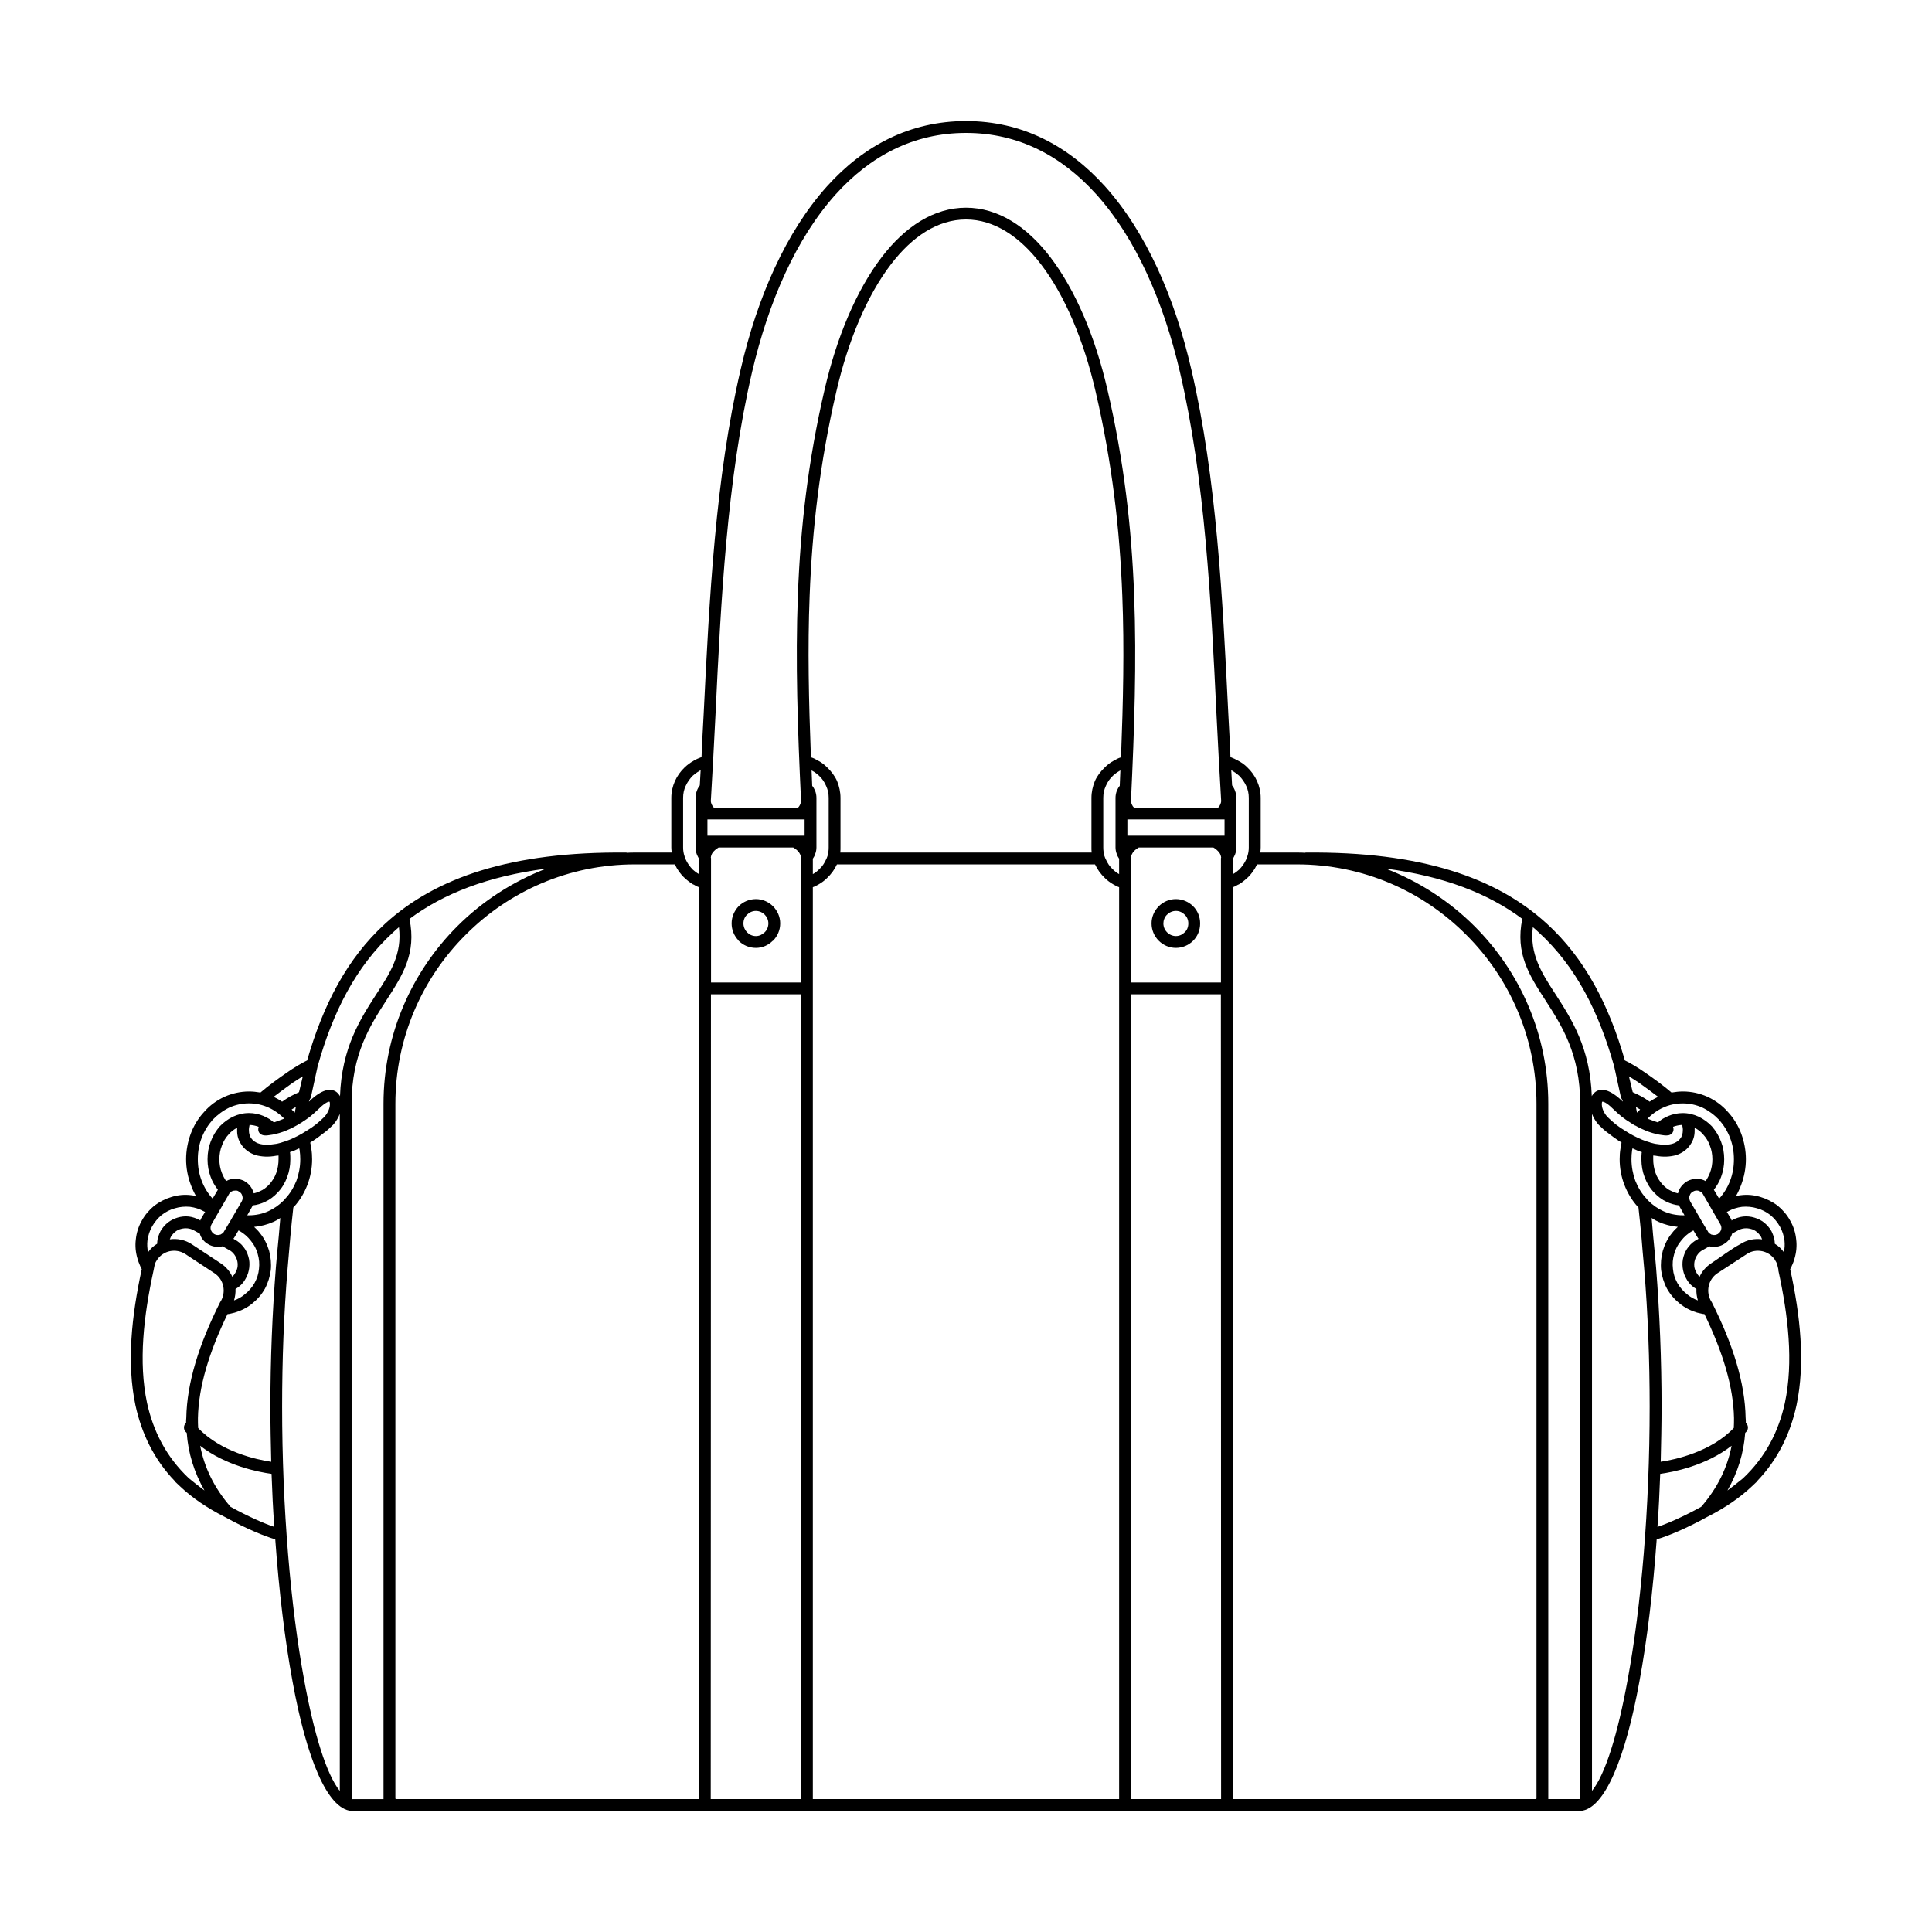 <?xml version="1.0" encoding="UTF-8"?>
<!-- Uploaded to: SVG Find, www.svgrepo.com, Generator: SVG Find Mixer Tools -->
<svg fill="#000000" width="800px" height="800px" version="1.1" viewBox="144 144 512 512" xmlns="http://www.w3.org/2000/svg">
 <path d="m363.22 371.06s0-0.055 0.055-0.113c0.223-0.727 0.336-1.566 0.336-2.352v-13.156c0-1.121-0.223-2.184-0.672-3.137-0.449-1.062-1.062-1.961-1.902-2.742-0.504-0.449-1.062-0.895-1.68-1.23-0.113-0.055-0.168-0.113-0.281-0.168l0.168 4.086c0.336 0.391 0.559 0.84 0.785 1.344 0.223 0.617 0.336 1.23 0.336 1.848v13.156c0 0.559-0.113 1.176-0.336 1.734v0.113c-0.168 0.391-0.391 0.785-0.617 1.121v4.086c0.617-0.336 1.121-0.727 1.625-1.23 0.84-0.727 1.457-1.68 1.902-2.688 0.113-0.223 0.223-0.449 0.281-0.672zm3.469-1.121h66.613c-0.055-0.449-0.055-0.895-0.055-1.344v-13.156c0-1.566 0.336-3.023 0.895-4.422 0.617-1.398 1.566-2.633 2.688-3.695 0.672-0.672 1.398-1.23 2.238-1.68 0.672-0.391 1.289-0.727 2.016-0.953 0.559-14.723 0.895-28.828 0.336-42.879-0.672-17.578-2.688-35.156-7.055-53.965-3.078-13.379-8.062-25.414-14.5-33.812-5.652-7.391-12.426-11.867-19.871-11.867-7.445 0-14.219 4.477-19.871 11.867-6.438 8.398-11.418 20.434-14.5 33.812-4.367 18.809-6.383 36.387-7.055 53.965-0.559 14.051-0.223 28.156 0.336 42.879 0.727 0.223 1.344 0.559 2.016 0.953 0.84 0.449 1.566 1.008 2.238 1.68 1.121 1.062 2.07 2.297 2.688 3.695 0.559 1.398 0.895 2.856 0.895 4.422v13.156c0 0.449 0 0.895-0.055 1.344zm33.309 3.137h-34.203c-0.617 1.344-1.512 2.574-2.633 3.637-0.672 0.672-1.457 1.23-2.238 1.68-0.504 0.281-1.008 0.559-1.512 0.727v26.812 0.223 214.62h81.168v-214.62-0.223-26.812c-0.504-0.168-1.008-0.449-1.512-0.727-0.785-0.449-1.566-1.008-2.238-1.68-1.121-1.062-2.016-2.297-2.633-3.637h-34.203zm68.52-11.922h-25.75v4.309h25.75zm-24.016-3.137h22.336c0.223-0.223 0.391-0.449 0.504-0.727 0.168-0.336 0.281-0.672 0.281-1.062-0.449-7.332-0.84-15.004-1.23-22.727-1.457-30.398-3.023-62.25-9.684-90.855-4.367-18.695-11.699-35.492-22.168-47.133-9.125-10.133-20.602-16.289-34.539-16.289s-25.414 6.156-34.539 16.289c-10.469 11.645-17.801 28.438-22.168 47.133-6.66 28.605-8.23 60.457-9.684 90.855-0.391 7.727-0.785 15.395-1.23 22.727 0 0.391 0.113 0.727 0.281 1.062 0.113 0.281 0.281 0.504 0.504 0.727h22.336c0.223-0.223 0.391-0.449 0.504-0.727 0.168-0.336 0.281-0.672 0.281-1.062-0.895-19.031-1.512-36.777-0.84-54.523 0.672-17.801 2.688-35.602 7.109-54.578 3.191-13.77 8.398-26.199 15.113-34.988 6.215-8.117 13.828-13.098 22.336-13.098 8.508 0 16.121 4.981 22.336 13.098 6.719 8.789 11.922 21.215 15.113 34.988 4.422 18.977 6.438 36.777 7.109 54.578 0.672 17.746 0.055 35.492-0.84 54.523 0 0.391 0.113 0.727 0.281 1.062 0.113 0.281 0.281 0.504 0.504 0.727zm21.047 10.578h-19.762c-0.672 0.391-1.23 0.84-1.566 1.344-0.281 0.449-0.504 0.895-0.504 1.398v0.168 6.438 0.223 26.199h23.848v-26.254-0.168-6.438c0-0.055 0-0.168 0.055-0.223-0.055-0.504-0.223-0.953-0.504-1.344-0.391-0.504-0.895-0.953-1.566-1.344zm-108.32-7.445h-25.75v4.309h25.75zm-3.023 7.445h-19.762c-0.672 0.391-1.176 0.84-1.566 1.344-0.281 0.391-0.449 0.84-0.504 1.344 0.055 0.055 0.055 0.168 0.055 0.223v6.438 0.168 26.254h23.848v-26.199-0.223-6.438-0.168c0-0.504-0.223-0.953-0.504-1.398-0.336-0.504-0.895-0.953-1.566-1.344zm240.48 98.523c0.617 1.062 1.23 2.129 1.902 3.191 0.168 0.391 0.504 0.617 0.84 0.785l0.055 0.055c0.113 0.055 0.168 0.055 0.223 0.055 0.504 0.168 1.008 0.113 1.512-0.168 0.449-0.281 0.785-0.727 0.895-1.176 0-0.055 0-0.113 0.055-0.168v-0.055c0.055-0.449-0.055-0.84-0.281-1.23l-4.59-7.949c-0.055-0.113-0.113-0.168-0.168-0.281l-0.055-0.055c-0.113-0.113-0.281-0.223-0.449-0.336-0.281-0.168-0.617-0.281-0.895-0.281-0.223 0-0.391 0-0.559 0.055-0.168 0.055-0.336 0.113-0.504 0.223-0.336 0.168-0.559 0.391-0.727 0.672-0.168 0.336-0.281 0.672-0.281 1.008 0 0.113 0.055 0.168 0.055 0.223 0 0.113 0.055 0.223 0.055 0.336 0.055 0.168 0.113 0.281 0.168 0.391l2.352 4.031c0.055 0.055 0.055 0.113 0.113 0.168l0.281 0.504zm-1.902 2.969-0.281 0.113c-1.176 0.672-2.184 1.566-2.969 2.574-0.895 1.062-1.512 2.238-1.848 3.527-0.391 1.289-0.504 2.633-0.336 3.973 0.113 1.289 0.504 2.519 1.176 3.75 0.672 1.176 1.566 2.184 2.574 2.969 0.84 0.727 1.848 1.289 2.856 1.625-0.281-0.953-0.449-2.016-0.391-3.023-0.391-0.223-0.785-0.504-1.121-0.785-0.672-0.559-1.23-1.289-1.625-2.07-0.504-0.895-0.785-1.848-0.895-2.801-0.113-1.008-0.055-1.961 0.223-2.91 0.281-0.953 0.727-1.902 1.344-2.633 0.617-0.785 1.398-1.457 2.297-1.902l0.336-0.223c-0.113-0.113-0.168-0.223-0.281-0.391l-1.062-1.793zm-5.711 0.727c0.449-0.617 1.008-1.176 1.566-1.68-1.793-0.168-3.527-0.617-5.148-1.344-0.617-0.281-1.23-0.617-1.793-1.008 0.113 1.512 0.281 3.078 0.391 4.59 0.336 3.246 0.559 5.988 0.785 8.508 0.953 12.035 1.457 24.52 1.457 36.891 0 4.926-0.113 9.797-0.223 14.609 3.863-0.559 13.379-2.633 19.367-8.957 0.055-0.84 0.055-1.734 0.055-2.633-0.168-8.34-2.969-17.465-7.836-27.543-0.168 0-0.336-0.055-0.504-0.055-0.449-0.113-0.953-0.223-1.457-0.336-1.68-0.504-3.246-1.289-4.59-2.406-1.344-1.062-2.465-2.352-3.359-3.918-0.84-1.566-1.344-3.246-1.566-4.926-0.168-1.734 0-3.527 0.449-5.148 0.504-1.68 1.289-3.305 2.406-4.644zm28.215 9.574-0.336-1.398c-0.113-0.336-0.336-0.727-0.559-1.062v-0.055c-0.84-1.23-2.07-2.016-3.414-2.297-1.398-0.281-2.856-0.055-4.086 0.785l-7.727 5.039c-1.289 0.84-2.07 2.129-2.352 3.469-0.281 1.344-0.055 2.856 0.727 4.086 0.055 0.055 0.113 0.113 0.113 0.168 5.598 11.141 8.789 21.328 8.957 30.621 0.055 0.449 0.055 0.895 0.055 1.344 0.672 0.559 0.727 1.566 0.223 2.238-0.113 0.113-0.223 0.281-0.391 0.391-0.391 5.375-1.961 10.469-4.703 15.281 1.398-1.062 2.801-2.129 4.141-3.246 6.047-5.711 9.461-12.539 11.082-19.984 2.297-10.805 0.895-23.008-1.734-35.098v-0.281zm3.637-1.121c-0.113 0.336-0.281 0.727-0.504 1.062 2.688 12.371 4.031 24.855 1.68 36.051-1.625 7.445-4.871 14.332-10.469 20.152-0.055 0.113-0.168 0.281-0.336 0.391-0.336 0.336-0.672 0.617-1.008 0.953-3.191 3.023-7.109 5.711-11.754 8.062l-0.113 0.055c-5.543 3.078-10.746 5.207-13.379 5.934-1.008 13.938-2.574 26.871-4.59 37.73-3.695 20.266-9.18 33.699-15.562 34.258h-0.055-0.336-325.01-0.336-0.055c-6.383-0.559-11.867-13.996-15.562-34.258-2.016-10.859-3.582-23.789-4.59-37.73-2.633-0.727-7.836-2.856-13.379-5.934l-0.113-0.055c-4.644-2.352-8.566-5.039-11.754-8.062-0.336-0.336-0.672-0.617-1.008-0.953-0.168-0.113-0.281-0.281-0.336-0.391-5.598-5.82-8.844-12.707-10.469-20.152-2.352-11.195-1.008-23.68 1.68-36.051-0.223-0.336-0.391-0.727-0.504-1.062-0.223-0.504-0.449-1.062-0.617-1.68-0.504-1.68-0.672-3.414-0.449-5.148 0.168-1.68 0.672-3.359 1.566-4.926 0.84-1.566 2.016-2.91 3.305-3.973 1.398-1.062 2.969-1.848 4.644-2.352 1.68-0.504 3.414-0.672 5.148-0.449 0.449 0.055 0.895 0.113 1.289 0.223-0.559-0.953-1.008-1.961-1.398-3.023-0.785-2.07-1.23-4.367-1.23-6.719s0.449-4.644 1.23-6.773c0.785-2.129 2.016-4.141 3.527-5.766 1.512-1.734 3.359-3.078 5.43-4.031 2.016-0.895 4.199-1.398 6.492-1.398 1.008 0 2.016 0.113 3.023 0.281 2.016-1.734 4.535-3.582 6.887-5.207 2.07-1.457 4.086-2.633 5.484-3.305 4.199-14.609 10.523-26.98 20.711-36.273 13.379-12.203 33.363-19.09 63.762-18.809 0.113 0 0.223 0 0.281 0.055 0.672-0.055 1.398-0.055 2.07-0.055h9.797c-0.055-0.449-0.113-0.895-0.113-1.344v-13.156c0-1.566 0.336-3.023 0.953-4.422 0.617-1.398 1.512-2.633 2.633-3.695 0.727-0.672 1.457-1.23 2.297-1.68l0.055-0.055c0.672-0.391 1.344-0.672 2.07-0.953 0.168-3.75 0.336-7.5 0.559-11.25 1.512-30.621 3.078-62.586 9.797-91.414 4.422-19.199 12.035-36.5 22.895-48.59 9.684-10.746 21.945-17.297 36.836-17.297s27.148 6.551 36.836 17.297c10.859 12.09 18.473 29.391 22.895 48.59 6.719 28.828 8.285 60.793 9.797 91.414 0.223 3.75 0.391 7.5 0.559 11.25 0.727 0.281 1.457 0.617 2.129 1.008 0.84 0.449 1.625 1.008 2.297 1.68 1.121 1.062 2.016 2.297 2.633 3.695s0.953 2.856 0.953 4.422v13.156c0 0.449-0.055 0.895-0.113 1.344h9.797c0.672 0 1.398 0 2.07 0.055 0.055-0.055 0.168-0.055 0.281-0.055 30.398-0.281 50.383 6.606 63.762 18.809 10.188 9.293 16.516 21.664 20.711 36.273 1.398 0.672 3.414 1.848 5.484 3.305 2.352 1.625 4.871 3.469 6.887 5.207 1.008-0.168 2.016-0.281 3.023-0.281 2.297 0 4.477 0.504 6.492 1.398 2.07 0.953 3.918 2.297 5.43 4.031 1.512 1.625 2.742 3.637 3.527 5.766 0.785 2.129 1.23 4.422 1.23 6.773s-0.449 4.644-1.23 6.719c-0.391 1.062-0.84 2.07-1.398 3.023 0.391-0.113 0.84-0.168 1.289-0.223 1.734-0.223 3.469-0.055 5.148 0.449s3.246 1.289 4.644 2.352c1.289 1.062 2.465 2.406 3.305 3.973 0.895 1.566 1.398 3.246 1.566 4.926 0.223 1.734 0.055 3.469-0.449 5.148-0.168 0.617-0.391 1.176-0.617 1.68zm-2.184-3.414c0.223-1.008 0.281-2.07 0.168-3.078-0.168-1.289-0.559-2.574-1.23-3.75-0.672-1.176-1.512-2.184-2.519-3.023-1.062-0.84-2.297-1.457-3.527-1.793-1.289-0.391-2.633-0.504-3.973-0.391-1.289 0.168-2.574 0.559-3.75 1.23l-0.281 0.113 1.008 1.68c0.113 0.168 0.223 0.391 0.281 0.617l0.223-0.168c0.895-0.449 1.848-0.785 2.801-0.895 1.008-0.113 2.016 0 2.969 0.281s1.848 0.727 2.633 1.344c0.727 0.617 1.398 1.344 1.902 2.238 0.336 0.672 0.617 1.398 0.785 2.184 0.055 0.391 0.113 0.785 0.113 1.176 0.953 0.559 1.734 1.289 2.406 2.238zm-12.09-5.82-1.625 0.895c-0.336 1.176-1.121 2.184-2.238 2.801-1.176 0.727-2.574 0.84-3.805 0.559l-1.68 0.953c-0.559 0.281-1.008 0.672-1.344 1.121-0.336 0.449-0.617 0.953-0.785 1.512s-0.223 1.121-0.168 1.734c0.055 0.559 0.281 1.121 0.559 1.625 0.223 0.449 0.504 0.785 0.84 1.121 0.617-1.398 1.68-2.633 3.023-3.527 2.129-1.398 5.652-4.031 7.727-5.094 1.793-1.176 3.863-1.566 5.82-1.289-0.113-0.223-0.168-0.449-0.281-0.672-0.336-0.504-0.672-0.953-1.121-1.289-0.449-0.391-1.008-0.672-1.512-0.785-0.559-0.168-1.176-0.223-1.793-0.168-0.559 0.055-1.121 0.223-1.625 0.504zm-399.41-2.801c0.113-0.223 0.223-0.449 0.336-0.617 0.055-0.055 0.055-0.113 0.113-0.168l2.352-4.031c0.281-0.504 0.336-1.008 0.168-1.512-0.113-0.449-0.391-0.895-0.895-1.121-0.113-0.113-0.281-0.168-0.391-0.223-0.168-0.055-0.336-0.055-0.449-0.055-0.391 0-0.727 0.055-1.062 0.223-0.281 0.168-0.559 0.391-0.727 0.727l-4.59 7.949c-0.223 0.391-0.336 0.785-0.281 1.23v0.055c0.055 0.055 0.055 0.113 0.055 0.168 0.113 0.449 0.449 0.895 0.895 1.176 0.504 0.281 1.008 0.336 1.512 0.168 0.055 0 0.113 0 0.223-0.055l0.055-0.055c0.336-0.168 0.672-0.391 0.84-0.785l1.848-3.078zm2.238 2.969-0.281-0.113-1.062 1.793c-0.113 0.168-0.168 0.281-0.281 0.391l0.336 0.223c0.895 0.449 1.68 1.121 2.297 1.902 0.617 0.727 1.062 1.68 1.344 2.633s0.336 1.902 0.223 2.91c-0.113 0.953-0.391 1.902-0.895 2.801-0.391 0.785-0.953 1.512-1.625 2.07-0.336 0.281-0.727 0.559-1.121 0.785 0.055 1.008-0.113 2.07-0.391 3.023 1.008-0.336 2.016-0.895 2.856-1.625 1.008-0.785 1.902-1.793 2.574-2.969 0.672-1.23 1.062-2.465 1.176-3.75 0.168-1.344 0.055-2.688-0.336-3.973-0.336-1.289-0.953-2.465-1.848-3.527-0.785-1.008-1.793-1.902-2.969-2.574zm3.863-1.062c0.559 0.504 1.121 1.062 1.566 1.68 1.121 1.344 1.902 2.969 2.406 4.644 0.449 1.625 0.617 3.414 0.449 5.148-0.223 1.68-0.727 3.359-1.566 4.926-0.895 1.566-2.016 2.856-3.359 3.918-1.344 1.121-2.969 1.902-4.644 2.406-0.449 0.113-0.953 0.223-1.398 0.336-0.168 0-0.336 0.055-0.504 0.055-4.871 10.078-7.668 19.199-7.836 27.543 0 0.895 0 1.793 0.055 2.633 5.988 6.324 15.508 8.398 19.367 8.957-0.113-4.812-0.223-9.684-0.223-14.609 0-12.316 0.504-24.797 1.457-36.891 0.223-2.519 0.449-5.262 0.785-8.508 0.113-1.512 0.281-3.078 0.391-4.59-0.559 0.391-1.176 0.727-1.793 1.008-1.625 0.727-3.359 1.176-5.148 1.344zm-26.59 11.25-0.055 0.281c-2.633 12.09-4.031 24.293-1.734 35.098 1.625 7.445 5.039 14.273 11.082 19.984 1.344 1.121 2.742 2.184 4.141 3.246-2.742-4.812-4.309-9.91-4.703-15.281-0.168-0.113-0.281-0.281-0.391-0.391-0.504-0.672-0.449-1.68 0.223-2.238 0-0.449 0-0.895 0.055-1.344 0.168-9.293 3.359-19.48 8.957-30.621 0-0.055 0.055-0.113 0.113-0.168 0.785-1.23 1.008-2.742 0.727-4.086s-1.062-2.633-2.352-3.469l-7.668-5.039c-1.289-0.84-2.742-1.062-4.141-0.785-1.344 0.281-2.633 1.121-3.414 2.352-0.223 0.336-0.449 0.727-0.559 1.062zm-1.68-7.613c-0.113 1.008-0.055 2.07 0.168 3.078 0.672-0.953 1.457-1.68 2.406-2.238 0-0.391 0.055-0.785 0.113-1.176 0.168-0.785 0.449-1.512 0.785-2.184 0.504-0.895 1.176-1.625 1.902-2.238 0.785-0.617 1.68-1.062 2.633-1.344s1.961-0.391 2.969-0.281c0.953 0.113 1.902 0.449 2.801 0.895l0.223 0.168c0.055-0.223 0.168-0.449 0.281-0.617l1.008-1.68-0.281-0.113c-1.176-0.672-2.465-1.062-3.75-1.23-1.344-0.113-2.688 0-3.973 0.391-1.23 0.336-2.465 0.953-3.527 1.793-1.008 0.84-1.848 1.848-2.519 3.023s-1.062 2.465-1.23 3.75zm13.883-1.848-1.625-0.895c-0.504-0.281-1.062-0.449-1.625-0.504-0.617-0.055-1.23 0-1.793 0.168-0.504 0.113-1.062 0.391-1.512 0.785-0.449 0.336-0.785 0.785-1.121 1.289-0.113 0.223-0.168 0.449-0.281 0.672 1.961-0.281 4.031 0.113 5.82 1.289l7.727 5.094c1.344 0.895 2.406 2.129 3.023 3.527 0.336-0.336 0.617-0.672 0.84-1.121 0.281-0.504 0.504-1.062 0.559-1.625 0.055-0.617 0-1.176-0.168-1.734s-0.449-1.062-0.785-1.512-0.785-0.84-1.344-1.121l-1.68-0.953c-1.23 0.281-2.633 0.168-3.805-0.559-1.121-0.617-1.902-1.625-2.238-2.801zm243.79-118.68 0.168-4.086-0.281 0.168c-0.617 0.336-1.176 0.785-1.68 1.23-0.84 0.785-1.457 1.68-1.902 2.742-0.449 0.953-0.672 2.016-0.672 3.137v13.156c0 0.785 0.113 1.625 0.336 2.352 0.055 0.055 0.055 0.113 0.055 0.113 0.055 0.223 0.168 0.449 0.281 0.672 0.449 1.008 1.062 1.961 1.902 2.688 0.504 0.504 1.008 0.895 1.625 1.23v-4.086c-0.223-0.336-0.449-0.727-0.617-1.121v-0.113c-0.223-0.559-0.336-1.176-0.336-1.734v-13.156c0-0.617 0.113-1.23 0.336-1.848 0.223-0.504 0.449-0.953 0.785-1.344zm-111.29-0.113 0.223-4.031c-0.055 0.055-0.168 0.113-0.281 0.168l-0.055 0.055c-0.617 0.336-1.23 0.785-1.734 1.23-0.785 0.785-1.457 1.734-1.902 2.742-0.449 0.953-0.672 2.016-0.672 3.137v13.156c0 0.785 0.113 1.566 0.391 2.352 0 0.055 0 0.113 0.055 0.168 0.055 0.223 0.113 0.449 0.223 0.617 0.449 1.008 1.121 1.961 1.902 2.742 0.504 0.449 1.008 0.84 1.625 1.176v-4.086c-0.223-0.391-0.391-0.727-0.559-1.121-0.223-0.559-0.336-1.23-0.336-1.848v-13.156c0-0.617 0.113-1.289 0.336-1.848 0.168-0.504 0.449-1.008 0.785-1.457zm140.84-4.031 0.223 4.031c0.336 0.449 0.617 0.953 0.785 1.457 0.223 0.559 0.336 1.23 0.336 1.848v13.156c0 0.617-0.113 1.289-0.336 1.848-0.168 0.391-0.336 0.727-0.559 1.121v4.086c0.617-0.336 1.121-0.727 1.625-1.176 0.785-0.785 1.457-1.734 1.902-2.742 0.113-0.168 0.168-0.391 0.223-0.617 0.055-0.055 0.055-0.113 0.055-0.168 0.281-0.785 0.391-1.566 0.391-2.352v-13.156c0-1.121-0.223-2.184-0.672-3.137-0.449-1.008-1.121-1.961-1.902-2.742-0.504-0.449-1.121-0.895-1.68-1.23-0.168-0.055-0.281-0.168-0.391-0.223zm1.902 30.285c-0.449 0.281-0.953 0.559-1.457 0.727v26.812c0 0.113 0 0.168-0.055 0.281l0.055 214.57h80.219c0.055 0 0.113 0 0.168-0.055 0.055-0.055 0.055-0.113 0.055-0.168v-184.06c0-17.41-7.109-33.309-18.641-44.781-11.477-11.531-27.316-18.641-44.781-18.641h-10.637c-0.617 1.344-1.512 2.633-2.633 3.637-0.727 0.672-1.457 1.23-2.297 1.734v-0.055zm-142.97 0.727c-0.504-0.168-1.008-0.449-1.457-0.727v0.055c-0.84-0.504-1.566-1.062-2.297-1.734-1.121-1.008-2.016-2.297-2.633-3.637h-10.637c-17.465 0-33.309 7.109-44.781 18.641-11.531 11.477-18.641 27.375-18.641 44.781v184.06c0 0.055 0 0.113 0.055 0.168 0.055 0.055 0.113 0.055 0.168 0.055h80.219l0.055-214.57c-0.055-0.113-0.055-0.168-0.055-0.281v-26.812zm138.32 28.383h-23.848v213.28h23.902zm-111.29 0h-23.848l-0.055 213.28h23.902zm198.05 213.28h8.23c0.055 0 0.113-0.055 0.168-0.055 0-0.055 0.055-0.113 0.055-0.168v-184.06c0-13.156-4.926-20.77-9.18-27.375-4.309-6.66-8.062-12.426-6.156-21.609-9.012-6.719-20.77-11.309-36.219-13.324 8.902 3.414 16.961 8.676 23.566 15.281 12.09 12.09 19.535 28.719 19.535 47.023v184.06 0.223zm11.586-181.59v179.41c3.527-4.367 6.828-15.004 9.461-29.5 3.582-19.426 5.82-45.453 5.82-72.324 0-12.203-0.449-24.574-1.457-36.668-0.281-3.191-0.559-6.047-0.727-8.453-0.223-2.519-0.504-5.039-0.785-7.668l-0.223-0.223c-1.512-1.68-2.688-3.637-3.527-5.82-0.785-2.07-1.23-4.367-1.23-6.719 0-0.953 0.055-1.902 0.223-2.856 0.055-0.559 0.168-1.062 0.281-1.566-0.168-0.168-0.391-0.281-0.617-0.391-1.008-0.672-1.961-1.344-2.856-2.07-0.953-0.672-1.793-1.457-2.519-2.184l-0.055-0.055c-0.785-0.84-1.398-1.902-1.793-2.91zm-9.684-31.738c4.254 6.606 9.18 14.219 9.629 27.039 0.113-0.223 0.223-0.391 0.391-0.559 0.504-0.672 1.23-1.062 2.184-1.121 1.398-0.055 3.246 0.785 5.598 3.078l0.055 0.055-0.113-0.449c-0.168-0.168-0.281-0.449-0.391-0.672l-1.793-8.23c-4.031-14.387-10.133-26.477-19.984-35.492-0.504-0.504-1.062-0.953-1.566-1.398-0.895 7.109 2.297 12.09 5.988 17.746zm-318.69 213.34h8.117v-0.223-184.06c0-18.305 7.445-34.93 19.535-47.023 6.606-6.606 14.668-11.867 23.566-15.281-15.449 2.016-27.207 6.606-36.219 13.324 1.902 9.18-1.848 14.945-6.156 21.609-4.254 6.606-9.18 14.219-9.18 27.375v184.06c0 0.055 0.055 0.113 0.055 0.168 0.055 0 0.113 0.055 0.168 0.055h0.113zm-3.469-2.184v-179.41c-0.391 1.008-1.008 2.07-1.793 2.91l-0.055 0.055c-0.727 0.727-1.566 1.512-2.519 2.184-0.895 0.727-1.848 1.398-2.856 2.07-0.223 0.113-0.449 0.223-0.617 0.391 0.113 0.504 0.223 1.008 0.281 1.566 0.168 0.953 0.223 1.902 0.223 2.856 0 2.352-0.449 4.644-1.23 6.719-0.84 2.184-2.016 4.141-3.527 5.82l-0.223 0.223c-0.281 2.633-0.559 5.148-0.785 7.668-0.223 2.406-0.449 5.262-0.727 8.453-1.008 12.035-1.457 24.406-1.457 36.668 0 26.871 2.238 52.898 5.82 72.324 2.633 14.441 5.934 25.133 9.461 29.5zm0.055-184.11c0.449-12.82 5.375-20.434 9.629-27.039 3.695-5.652 6.887-10.637 5.988-17.746-0.504 0.449-1.062 0.895-1.566 1.398-9.852 9.012-15.953 21.105-19.984 35.492l-1.793 8.23c-0.113 0.223-0.223 0.504-0.391 0.672l-0.113 0.449 0.055-0.055c2.352-2.297 4.199-3.137 5.598-3.078 0.953 0.055 1.68 0.449 2.184 1.121 0.168 0.168 0.281 0.336 0.391 0.559zm349.14 114.14c2.406-0.785 6.719-2.633 11.586-5.316 4.367-5.039 6.941-10.41 8.062-16.18-6.828 5.316-15.562 6.996-18.922 7.445-0.168 4.758-0.391 9.461-0.727 14.051zm-378.14-5.316c4.871 2.688 9.18 4.535 11.586 5.316-0.336-4.59-0.559-9.293-0.727-14.051-3.359-0.449-12.09-2.129-18.922-7.445 1.121 5.766 3.695 11.141 8.062 16.18zm379.2-102.61 0.055-0.055c0.559-0.336 1.121-0.617 1.734-0.895 1.176-0.504 2.519-0.785 3.863-0.785 1.457 0 2.856 0.336 4.199 0.953 1.289 0.617 2.519 1.512 3.527 2.574 1.008 1.176 1.848 2.519 2.406 4.031 0.559 1.457 0.84 3.023 0.84 4.703 0 1.68-0.281 3.246-0.84 4.703-0.449 1.23-1.121 2.352-1.902 3.359l1.398 2.352c1.23-1.344 2.238-2.969 2.91-4.758 0.672-1.734 1.008-3.637 1.008-5.652s-0.336-3.918-1.008-5.652c-0.672-1.793-1.68-3.414-2.91-4.812-1.289-1.344-2.801-2.465-4.422-3.246-1.625-0.727-3.359-1.121-5.207-1.121-1.848 0-3.637 0.391-5.207 1.121-1.512 0.672-2.91 1.68-4.141 2.91 0.223 0.113 0.391 0.168 0.559 0.223 0.785 0.336 1.512 0.559 2.184 0.785 0.336-0.281 0.617-0.504 0.953-0.727zm3.078 1.902c0.168 0.559 0.168 1.062-0.113 1.512-0.113 0.113-0.168 0.223-0.281 0.336-0.223 0.168-0.504 0.336-0.785 0.391s-0.617 0.055-0.953 0.055c-0.391-0.055-0.953-0.113-1.566-0.223-1.121-0.223-2.406-0.559-3.695-1.121-0.84-0.336-1.68-0.727-2.519-1.23-0.055 0-0.113-0.055-0.168-0.055-0.391-0.223-0.785-0.449-1.176-0.727-0.84-0.504-1.625-1.062-2.352-1.625-0.727-0.617-1.398-1.176-2.016-1.793-1.566-1.566-2.574-2.184-3.137-2.184-0.055 0.055-0.113 0.223-0.113 0.391-0.113 1.008 0.391 2.465 1.457 3.637 0.672 0.672 1.398 1.289 2.184 1.961 0.785 0.617 1.68 1.23 2.633 1.793 1.457 0.953 2.91 1.68 4.367 2.297 0.727 0.281 1.457 0.559 2.129 0.727l0.113 0.055c0.617 0.168 1.23 0.336 1.848 0.391 1.566 0.281 2.91 0.223 4.031-0.113 0.953-0.281 1.68-0.84 2.184-1.566 0.336-0.559 0.504-1.23 0.504-1.848 0.055-0.504-0.055-1.008-0.168-1.566-0.84 0.055-1.68 0.223-2.406 0.504zm-9.406 6.324c-0.449-0.223-0.895-0.391-1.344-0.617-0.055 0.168-0.055 0.336-0.113 0.504-0.113 0.785-0.168 1.566-0.168 2.406 0 2.016 0.391 3.918 1.008 5.652 0.727 1.793 1.68 3.414 2.969 4.758 0.113 0.168 0.281 0.336 0.449 0.504 0 0.055 0.055 0.055 0.113 0.113 1.121 1.121 2.406 2.016 3.863 2.688 1.566 0.727 3.359 1.121 5.207 1.121h0.449l-1.176-2.07c-0.113-0.223-0.223-0.391-0.281-0.559-1.121-0.113-2.184-0.449-3.191-0.895-1.344-0.617-2.519-1.512-3.527-2.633-1.062-1.121-1.848-2.465-2.406-3.973-0.559-1.457-0.84-3.023-0.84-4.703 0-0.559 0-1.121 0.055-1.68l0.055-0.223c-0.391-0.113-0.727-0.281-1.121-0.391zm4.758 1.344c-0.223 0-0.391-0.055-0.617-0.055v1.008c0 1.289 0.223 2.519 0.617 3.637 0.391 1.121 1.062 2.129 1.793 2.969 0.727 0.785 1.566 1.457 2.519 1.848 0.504 0.223 1.062 0.449 1.625 0.559 0.113-0.449 0.281-0.895 0.504-1.289 0.449-0.727 1.062-1.398 1.902-1.902 0.391-0.223 0.84-0.391 1.289-0.504 0.504-0.113 0.953-0.168 1.457-0.168 0.785 0.055 1.512 0.223 2.184 0.617 0.449-0.672 0.84-1.398 1.121-2.129 0.449-1.121 0.672-2.352 0.672-3.637 0-1.289-0.223-2.519-0.672-3.637-0.391-1.121-1.008-2.129-1.793-2.969-0.617-0.727-1.398-1.344-2.238-1.734v0.84c0 1.23-0.336 2.406-1.008 3.414-0.895 1.457-2.238 2.406-3.863 2.969-1.625 0.449-3.469 0.559-5.484 0.168zm0.672-15.617c-1.625-1.23-3.414-2.574-5.094-3.75-0.953-0.617-1.793-1.176-2.633-1.68 0.336 1.398 0.672 2.801 1.008 4.199 0.785 0.336 1.512 0.727 2.297 1.121 0.727 0.391 1.457 0.895 2.184 1.398 0.727-0.504 1.457-0.895 2.238-1.289zm-4.758 3.359c-0.391-0.223-0.727-0.449-1.121-0.672l0.281 1.512 0.168-0.168c0.223-0.223 0.449-0.449 0.672-0.672zm-363.08 2.633 0.055 0.055c0.336 0.223 0.617 0.449 0.953 0.727 0.672-0.223 1.398-0.449 2.184-0.785 0.168-0.055 0.336-0.113 0.559-0.223-1.23-1.23-2.633-2.238-4.141-2.91-1.566-0.727-3.359-1.121-5.207-1.121s-3.582 0.391-5.207 1.121c-1.625 0.785-3.137 1.902-4.422 3.246-1.23 1.398-2.238 3.023-2.91 4.812-0.672 1.734-1.008 3.637-1.008 5.652s0.336 3.918 1.008 5.652c0.672 1.793 1.68 3.414 2.91 4.758l1.398-2.352c-0.785-1.008-1.457-2.129-1.902-3.359-0.559-1.457-0.84-3.023-0.84-4.703s0.281-3.246 0.84-4.703c0.559-1.512 1.398-2.856 2.406-4.031 1.008-1.062 2.238-1.961 3.527-2.574 1.344-0.617 2.742-0.953 4.199-0.953 1.344 0 2.688 0.281 3.863 0.785 0.617 0.281 1.176 0.559 1.734 0.895zm-2.91 3.469c-0.281-0.449-0.281-0.953-0.113-1.512-0.727-0.281-1.566-0.449-2.406-0.504-0.113 0.559-0.223 1.062-0.168 1.566 0 0.617 0.168 1.289 0.504 1.848 0.504 0.727 1.23 1.289 2.184 1.566 1.121 0.336 2.465 0.391 4.031 0.113 0.617-0.055 1.23-0.223 1.848-0.391l0.113-0.055c0.672-0.168 1.398-0.449 2.129-0.727 1.457-0.617 2.91-1.344 4.367-2.297 0.953-0.559 1.848-1.176 2.633-1.793 0.785-0.672 1.512-1.289 2.184-1.961 1.062-1.176 1.566-2.633 1.457-3.637 0-0.168-0.055-0.336-0.113-0.391-0.559 0-1.566 0.617-3.137 2.184-0.617 0.617-1.289 1.176-2.016 1.793-0.559 0.391-1.121 0.84-1.734 1.23h-0.055c-0.168 0.168-0.391 0.281-0.559 0.391-1.344 0.84-2.633 1.512-3.863 2.016-1.289 0.559-2.574 0.895-3.695 1.121-0.617 0.113-1.176 0.168-1.566 0.223-0.895 0.055-1.625-0.168-2.016-0.785zm10.637 4.199c-0.449 0.223-0.895 0.391-1.344 0.617-0.391 0.113-0.727 0.281-1.121 0.391l0.055 0.223c0.055 0.559 0.055 1.121 0.055 1.68 0 1.68-0.281 3.246-0.84 4.703-0.559 1.512-1.344 2.856-2.406 3.973-1.008 1.121-2.184 2.016-3.527 2.633-1.008 0.449-2.07 0.785-3.191 0.895-0.055 0.168-0.168 0.336-0.281 0.559l-1.176 2.07h0.449c1.848 0 3.637-0.391 5.207-1.121 1.457-0.672 2.742-1.566 3.863-2.688 0.055-0.055 0.113-0.055 0.113-0.113 0.168-0.168 0.336-0.336 0.449-0.504 1.289-1.344 2.238-2.969 2.969-4.758 0.617-1.734 1.008-3.637 1.008-5.652 0-0.84-0.055-1.625-0.168-2.406-0.055-0.168-0.055-0.336-0.113-0.504zm-5.484 1.902c-0.223 0-0.391 0.055-0.617 0.055-2.016 0.391-3.863 0.281-5.484-0.168-1.625-0.559-2.969-1.512-3.863-2.969-0.672-1.008-1.008-2.184-1.008-3.414v-0.84c-0.84 0.391-1.625 1.008-2.238 1.734-0.785 0.84-1.398 1.848-1.793 2.969-0.449 1.121-0.672 2.352-0.672 3.637 0 1.289 0.223 2.519 0.672 3.637 0.281 0.727 0.672 1.457 1.121 2.129 0.785-0.449 1.734-0.672 2.633-0.617 0.449 0 0.84 0.113 1.23 0.223 0.336 0.113 0.727 0.223 1.062 0.449 1.23 0.727 2.016 1.848 2.352 3.078l0.055 0.113c0.559-0.113 1.121-0.336 1.625-0.559 0.953-0.391 1.793-1.062 2.519-1.848 0.727-0.84 1.398-1.848 1.793-2.969 0.391-1.121 0.617-2.352 0.617-3.637v-1.008zm3.805-19.312c-1.68 1.176-3.469 2.519-5.094 3.75 0.785 0.391 1.512 0.785 2.238 1.289 0.727-0.504 1.457-1.008 2.184-1.398 0.785-0.391 1.512-0.785 2.297-1.121 0.336-1.398 0.672-2.801 1.008-4.199-0.84 0.504-1.68 1.062-2.633 1.68zm0.785 6.438c-0.391 0.223-0.727 0.449-1.121 0.672l0.84 0.84zm233.21-51.949c-0.895 0-1.734 0.391-2.352 1.008l-0.055 0.055c-0.559 0.559-0.895 1.398-0.895 2.238 0 0.953 0.391 1.793 0.953 2.352 0.617 0.617 1.457 1.008 2.352 1.008 0.953 0 1.734-0.391 2.352-1.008 0.617-0.559 0.953-1.398 0.953-2.352 0-0.895-0.336-1.734-0.953-2.297-0.617-0.617-1.398-1.008-2.352-1.008zm-4.535-1.23c1.176-1.176 2.801-1.902 4.535-1.902 1.793 0 3.414 0.727 4.59 1.902 1.176 1.176 1.848 2.801 1.848 4.535 0 1.793-0.672 3.414-1.848 4.59-1.176 1.176-2.801 1.902-4.59 1.902-1.734 0-3.359-0.727-4.535-1.902-1.176-1.176-1.902-2.801-1.902-4.59 0-1.68 0.672-3.246 1.793-4.422l0.113-0.113zm-106.75-1.902c1.734 0 3.359 0.727 4.535 1.902 1.176 1.176 1.902 2.801 1.902 4.535 0 1.793-0.727 3.414-1.902 4.59l-0.113 0.055c-1.121 1.121-2.688 1.848-4.422 1.848-1.793 0-3.414-0.727-4.59-1.902l-0.055-0.113c-1.121-1.176-1.793-2.742-1.793-4.477s0.727-3.359 1.848-4.535c1.176-1.176 2.801-1.902 4.59-1.902zm2.352 4.141c-0.617-0.617-1.457-1.008-2.352-1.008-0.953 0-1.734 0.391-2.352 1.008-0.617 0.559-0.953 1.398-0.953 2.297 0 0.895 0.336 1.68 0.895 2.297l0.055 0.055c0.617 0.617 1.398 1.008 2.352 1.008 0.895 0 1.68-0.391 2.238-0.953l0.113-0.055c0.559-0.559 0.953-1.398 0.953-2.352 0-0.895-0.391-1.734-0.953-2.297z"/>
</svg>